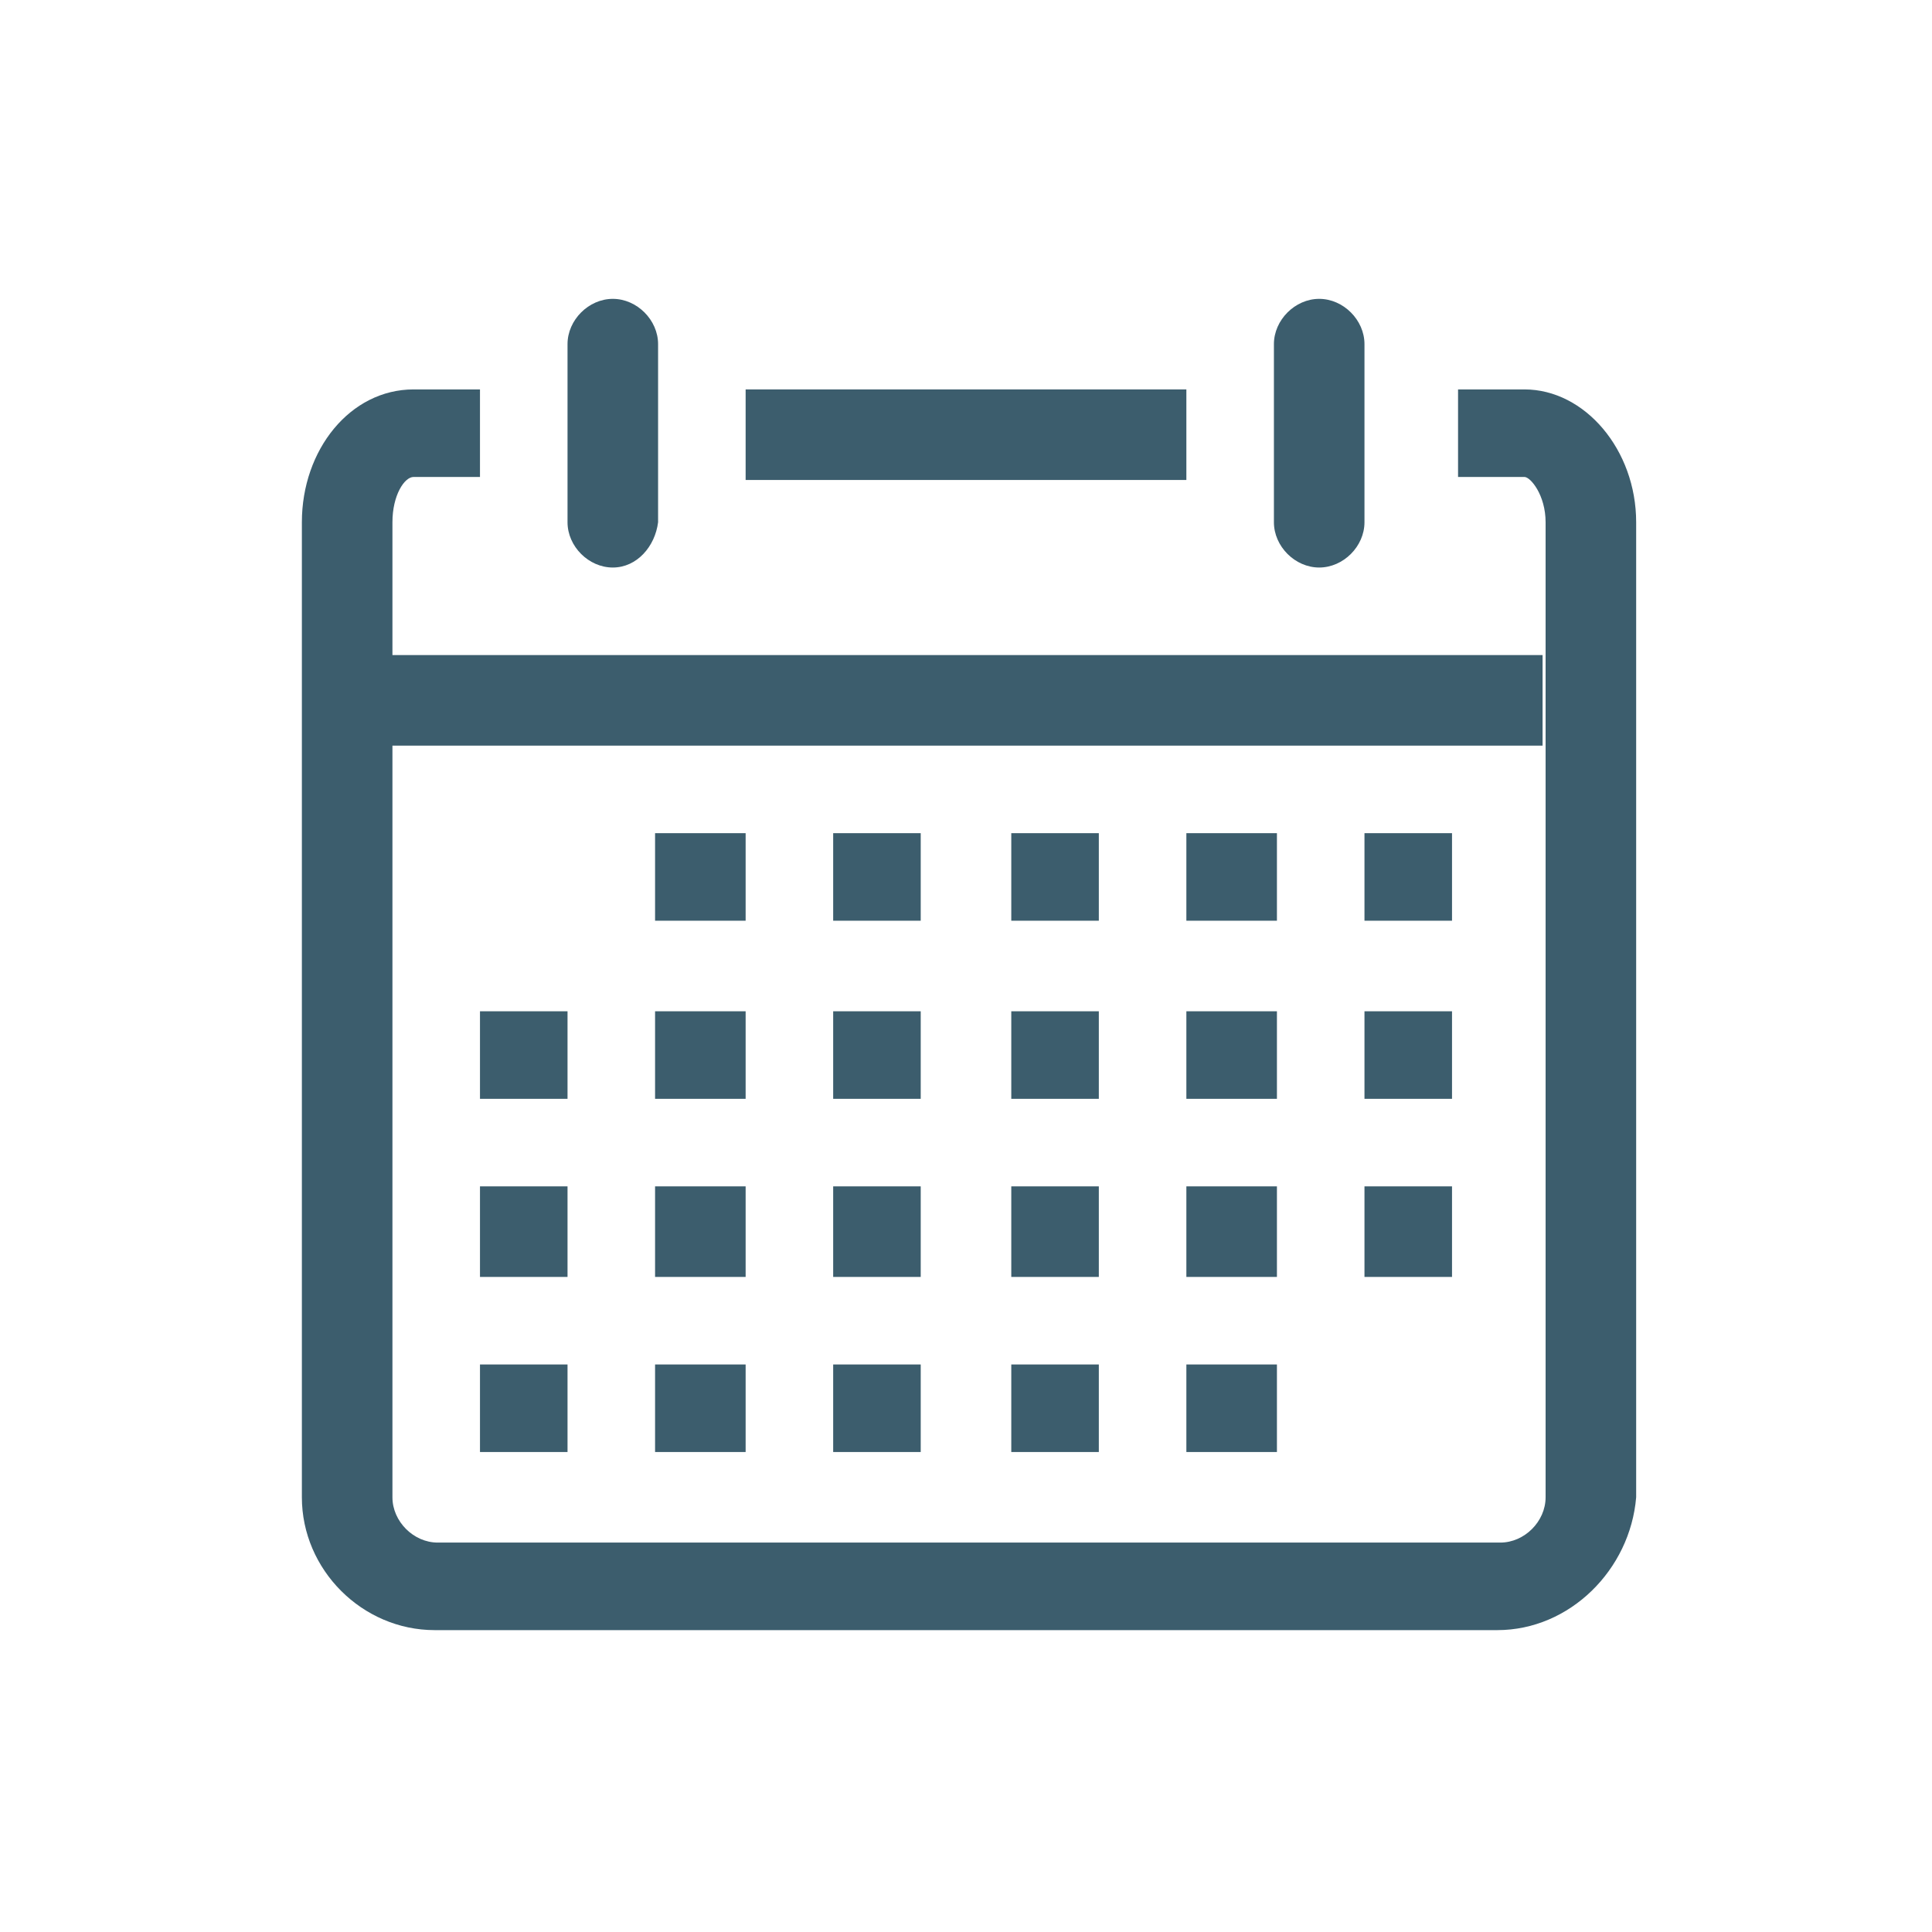 <svg id="Layer_1" style="enable-background:new 0 0 64 64;" version="1.1" viewBox="0 0 64 64" xml:space="preserve" xmlns="http://www.w3.org/2000/svg" xmlns:xlink="http://www.w3.org/1999/xlink"><style type="text/css">
	.st0{fill:#134563;}
</style><g><g id="Icon-Calendar" transform="translate(30, 478)"><path d="M19.6-424h-35.2c-2.4,0-4.4-2-4.4-4.4v-32.3c0-2.4,1.6-4.4,3.7-4.4h2.2v2.9h-2.2     c-0.3,0-0.7,0.6-0.7,1.5v32.3c0,0.8,0.7,1.5,1.5,1.5h35.2c0.8,0,1.5-0.7,1.5-1.5v-32.3c0-0.9-0.5-1.5-0.7-1.5h-2.2v-2.9h2.2     c2,0,3.7,2,3.7,4.4v32.3C24-426,22-424,19.6-424" id="Fill-133" fill="#3c5d6d" opacity="1" original-fill="#3c5d6d"></path><path d="M-9.7-459.2c-0.8,0-1.5-0.7-1.5-1.5v-5.9c0-0.8,0.7-1.5,1.5-1.5s1.5,0.7,1.5,1.5v5.9     C-8.3-459.9-8.9-459.2-9.7-459.2" id="Fill-134" fill="#3c5d6d" opacity="1" original-fill="#3c5d6d"></path><path d="M13.7-459.2c-0.8,0-1.5-0.7-1.5-1.5v-5.9c0-0.8,0.7-1.5,1.5-1.5s1.5,0.7,1.5,1.5v5.9     C15.2-459.9,14.5-459.2,13.7-459.2" id="Fill-135" fill="#3c5d6d" opacity="1" original-fill="#3c5d6d"></path><polygon id="Fill-136" points="-5.3,-465.1 9.3,-465.1 9.3,-462.1 -5.3,-462.1    " fill="#3c5d6d" opacity="1" original-fill="#3c5d6d"></polygon><polygon id="Fill-137" points="-17.1,-456.3 21.1,-456.3 21.1,-453.3 -17.1,-453.3    " fill="#3c5d6d" opacity="1" original-fill="#3c5d6d"></polygon><polygon id="Fill-138" points="15.2,-450.4 18.1,-450.4 18.1,-447.5 15.2,-447.5    " fill="#3c5d6d" opacity="1" original-fill="#3c5d6d"></polygon><polygon id="Fill-139" points="9.3,-450.4 12.3,-450.4 12.3,-447.5 9.3,-447.5    " fill="#3c5d6d" opacity="1" original-fill="#3c5d6d"></polygon><polygon id="Fill-140" points="3.5,-450.4 6.4,-450.4 6.4,-447.5 3.5,-447.5    " fill="#3c5d6d" opacity="1" original-fill="#3c5d6d"></polygon><polygon id="Fill-141" points="-2.4,-450.4 0.5,-450.4 0.5,-447.5 -2.4,-447.5    " fill="#3c5d6d" opacity="1" original-fill="#3c5d6d"></polygon><polygon id="Fill-142" points="-8.3,-450.4 -5.3,-450.4 -5.3,-447.5 -8.3,-447.5    " fill="#3c5d6d" opacity="1" original-fill="#3c5d6d"></polygon><polygon id="Fill-143" points="15.2,-444.5 18.1,-444.5 18.1,-441.6 15.2,-441.6    " fill="#3c5d6d" opacity="1" original-fill="#3c5d6d"></polygon><polygon id="Fill-144" points="9.3,-444.5 12.3,-444.5 12.3,-441.6 9.3,-441.6    " fill="#3c5d6d" opacity="1" original-fill="#3c5d6d"></polygon><polygon id="Fill-145" points="3.5,-444.5 6.4,-444.5 6.4,-441.6 3.5,-441.6    " fill="#3c5d6d" opacity="1" original-fill="#3c5d6d"></polygon><polygon id="Fill-146" points="-2.4,-444.5 0.5,-444.5 0.5,-441.6 -2.4,-441.6    " fill="#3c5d6d" opacity="1" original-fill="#3c5d6d"></polygon><polygon id="Fill-147" points="-8.3,-444.5 -5.3,-444.5 -5.3,-441.6 -8.3,-441.6    " fill="#3c5d6d" opacity="1" original-fill="#3c5d6d"></polygon><polygon id="Fill-148" points="-14.1,-444.5 -11.2,-444.5 -11.2,-441.6 -14.1,-441.6    " fill="#3c5d6d" opacity="1" original-fill="#3c5d6d"></polygon><polygon id="Fill-149" points="15.2,-438.7 18.1,-438.7 18.1,-435.7 15.2,-435.7    " fill="#3c5d6d" opacity="1" original-fill="#3c5d6d"></polygon><polygon id="Fill-150" points="9.3,-438.7 12.3,-438.7 12.3,-435.7 9.3,-435.7    " fill="#3c5d6d" opacity="1" original-fill="#3c5d6d"></polygon><polygon id="Fill-151" points="3.5,-438.7 6.4,-438.7 6.4,-435.7 3.5,-435.7    " fill="#3c5d6d" opacity="1" original-fill="#3c5d6d"></polygon><polygon id="Fill-152" points="-2.4,-438.7 0.5,-438.7 0.5,-435.7 -2.4,-435.7    " fill="#3c5d6d" opacity="1" original-fill="#3c5d6d"></polygon><polygon id="Fill-153" points="-8.3,-438.7 -5.3,-438.7 -5.3,-435.7 -8.3,-435.7    " fill="#3c5d6d" opacity="1" original-fill="#3c5d6d"></polygon><polygon id="Fill-154" points="-14.1,-438.7 -11.2,-438.7 -11.2,-435.7 -14.1,-435.7    " fill="#3c5d6d" opacity="1" original-fill="#3c5d6d"></polygon><polygon id="Fill-155" points="9.3,-432.8 12.3,-432.8 12.3,-429.9 9.3,-429.9    " fill="#3c5d6d" opacity="1" original-fill="#3c5d6d"></polygon><polygon id="Fill-156" points="3.5,-432.8 6.4,-432.8 6.4,-429.9 3.5,-429.9    " fill="#3c5d6d" opacity="1" original-fill="#3c5d6d"></polygon><polygon id="Fill-157" points="-2.4,-432.8 0.5,-432.8 0.5,-429.9 -2.4,-429.9    " fill="#3c5d6d" opacity="1" original-fill="#3c5d6d"></polygon><polygon id="Fill-158" points="-8.3,-432.8 -5.3,-432.8 -5.3,-429.9 -8.3,-429.9    " fill="#3c5d6d" opacity="1" original-fill="#3c5d6d"></polygon><polygon id="Fill-159" points="-14.1,-432.8 -11.2,-432.8 -11.2,-429.9 -14.1,-429.9    " fill="#3c5d6d" opacity="1" original-fill="#3c5d6d"></polygon></g></g></svg>